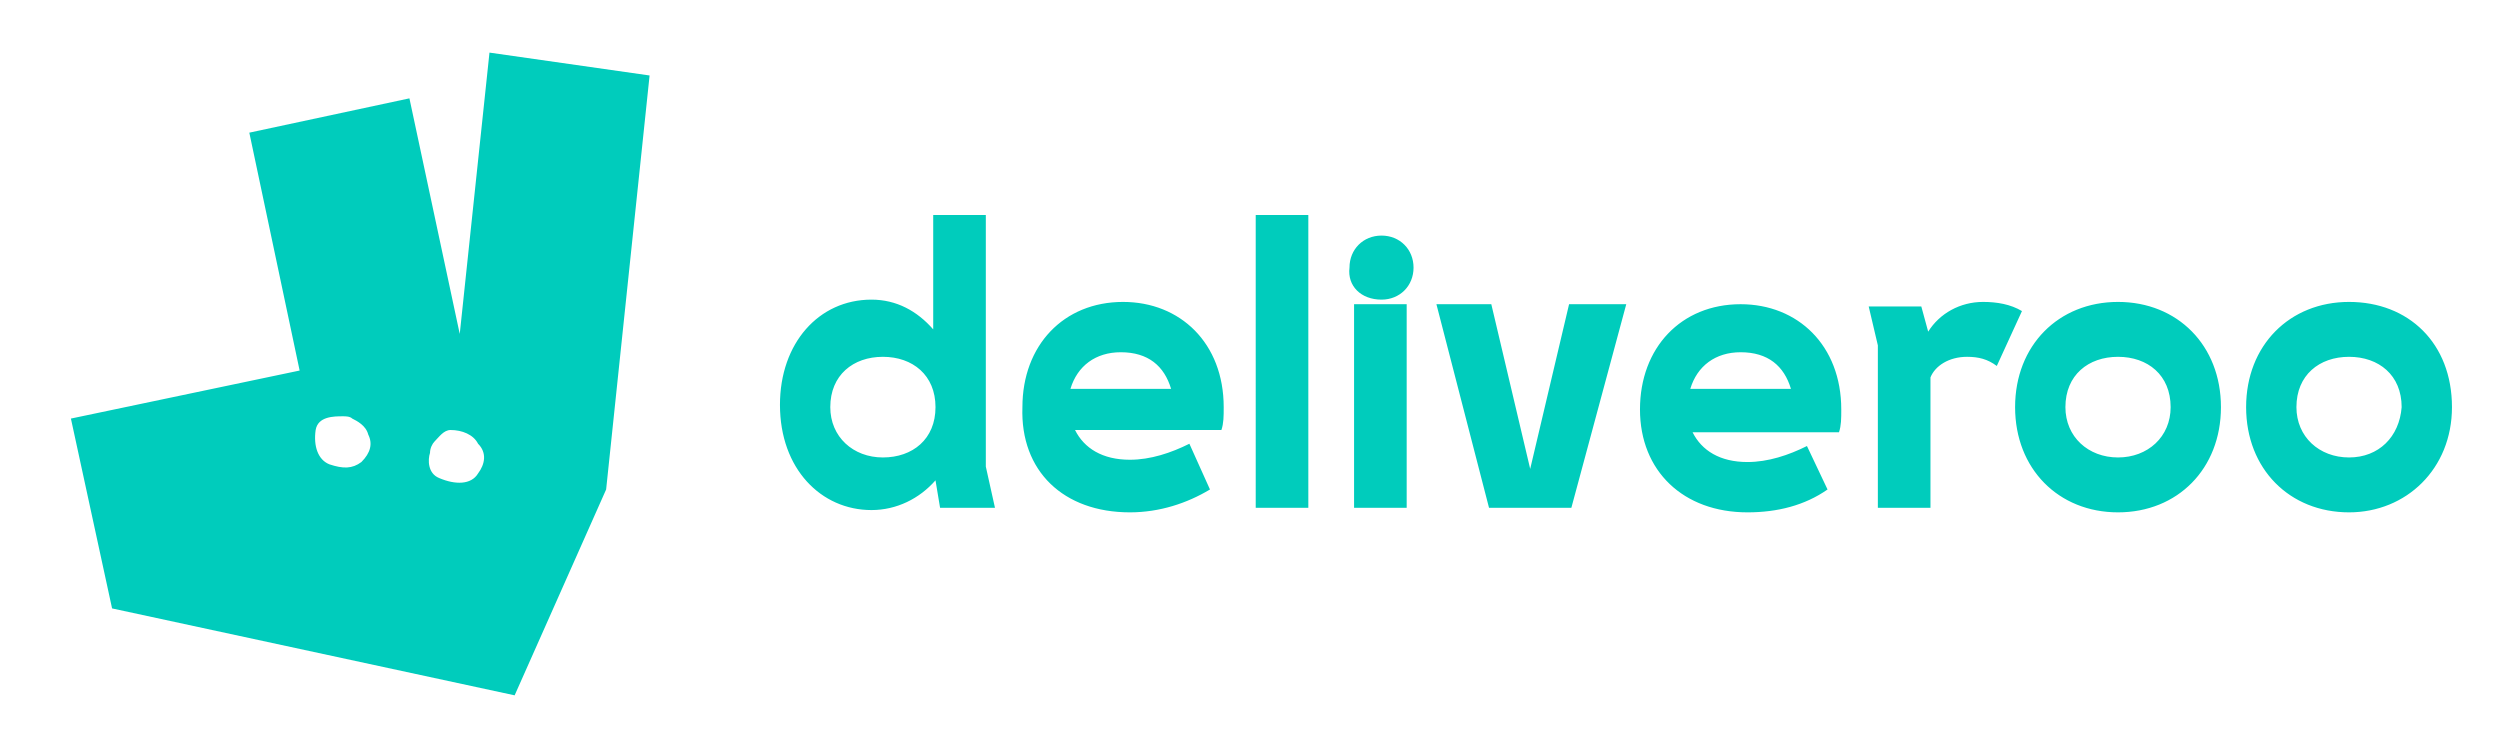 <?xml version="1.0" encoding="utf-8"?>
<!-- Generator: Adobe Illustrator 26.5.0, SVG Export Plug-In . SVG Version: 6.00 Build 0)  -->
<svg version="1.1" id="Logos" xmlns="http://www.w3.org/2000/svg" xmlns:xlink="http://www.w3.org/1999/xlink" x="0px" y="0px"
	 viewBox="0 0 109.3 32.3" style="enable-background:new 0 0 109.3 32.3;" xml:space="preserve">
<style type="text/css">
	.st0{display:none;}
	.st1{display:inline;}
	.st2{fill:#06C167;}
	.st3{fill:#142328;}
	.st4{fill:#00CCBC;}
	.st5{clip-path:url(#SVGID_00000042001669919331929520000001564528057759978397_);fill:#FA0029;}
	.st6{clip-path:url(#SVGID_00000130608955922186318890000010477615665597215417_);fill:#FA0029;}
	.st7{clip-path:url(#SVGID_00000152972960275753762170000011738852478423006893_);fill:#FA0029;}
	.st8{clip-path:url(#SVGID_00000182508581848710027490000015511152735202236072_);fill:#FA0029;}
	.st9{clip-path:url(#SVGID_00000013151524434861821230000015893428204384005301_);fill:#FA0029;}
	.st10{clip-path:url(#SVGID_00000166674577297410395300000011710493329457043882_);fill:#FA0029;}
	.st11{clip-path:url(#SVGID_00000047740764096213701970000003560379959016055475_);fill:#FA0029;}
</style>
<g id="Uber_Eats" class="st0">
	<g id="Desktop---2---Popin-delivery-search-1---1440" transform="translate(-764, -473)" class="st1">
		<g id="Pop--in" transform="translate(400, 283)">
			<g id="UberEats" transform="translate(364.5, 190)">
				<path id="Shape" class="st2" d="M79.6,18.2c0-2-1.6-3.6-3.6-3.6c-1.3,0-2.5,0.7-3.2,1.8s-0.7,2.5,0,3.6s1.9,1.8,3.2,1.8
					C78,21.8,79.6,20.2,79.6,18.2 M82.5,12.3V24h-3v-1c-1.1,0.9-2.4,1.4-3.8,1.4c-3.6,0-6.4-2.7-6.4-6.2s2.8-6.2,6.4-6.2
					c1.4,0,2.7,0.5,3.8,1.4v-1.1H82.5z M92.5,21.4h-2.3c-0.7,0-1.1-0.3-1.1-0.9V15h3.4v-2.7h-3.4V9h-3v3.3h-2.3V15h2.3v6.2
					c0,1.6,1.1,2.8,3.2,2.8h3.3L92.5,21.4L92.5,21.4z M99.4,24.4c3.5,0,5.4-1.6,5.4-3.9c0-1.6-1.2-2.8-3.6-3.3l-2.6-0.5
					c-1.5-0.3-2-0.5-2-1.1c0-0.7,0.7-1.1,2-1.1c1.4,0,2.5,0.4,2.8,1.7h3c-0.2-2.4-2-4.1-5.6-4.1c-3.1,0-5.4,1.3-5.4,3.7
					c0,1.7,1.2,2.8,3.8,3.4l2.9,0.7c1.1,0.2,1.4,0.5,1.4,1c0,0.7-0.9,1.2-2.2,1.2c-1.7,0-2.7-0.4-3.1-1.7h-3
					C93.8,22.7,95.6,24.4,99.4,24.4 M57.2,8.2h11.4v2.7h-8.3v3.9h8.1v2.6h-8.1v3.9h8.3V24H57.2V8.2z"/>
				<path id="Shape_1_" class="st3" d="M51.8,14.5v-2.1H51c-1.3,0-2.2,0.6-2.8,1.5v-1.4h-2.3V24h2.3v-6.6c0-1.8,1.1-2.9,2.6-2.9
					H51.8z M35,17.2c0.4-1.8,1.9-2.9,3.6-2.9c1.7,0,3.2,1.2,3.6,2.9H35z M38.7,12.3c-1.6,0-3.1,0.6-4.3,1.7s-1.8,2.7-1.8,4.3
					c0,3.4,2.7,6,6.3,6c2.1,0,3.9-0.9,5.1-2.5l-1.7-1.2c-0.9,1.2-2,1.7-3.4,1.7c-1.9,0-3.6-1.4-3.9-3.3h9.6v-0.7
					C44.6,14.8,42.1,12.3,38.7,12.3 M25.4,22.3c-1.1,0-2.1-0.4-2.9-1.2s-1.2-1.8-1.2-2.8c0-2.2,1.8-4,4.1-4c2.2,0,4,1.8,4,4
					S27.6,22.3,25.4,22.3 M19,24h2.3v-1.4c1.1,1.1,2.6,1.7,4.2,1.7c3.5,0,6.2-2.7,6.2-6c0-3.4-2.7-6-6.2-6c-1.6,0-3.1,0.6-4.2,1.7
					V8.2H19V24z M10.8,22.2c2.2,0,4-1.7,4-4.2V8.2h2.4V24h-2.4v-1.5c-1.1,1.1-2.6,1.7-4.3,1.7c-3.5,0-6.1-2.5-6.1-6.2V8.2h2.4V18
					C6.9,20.5,8.6,22.2,10.8,22.2"/>
			</g>
		</g>
	</g>
</g>
<path id="Deliveroo" class="st4" d="M41.1,22.2h2.4l-0.4-1.8v-11h-2.3v5c-0.7-0.8-1.6-1.3-2.7-1.3c-2.3,0-4,1.9-4,4.6
	c0,2.8,1.8,4.6,4,4.6c1.1,0,2.1-0.5,2.8-1.3L41.1,22.2L41.1,22.2z M86,15.6c0.5,0,0.9,0.1,1.3,0.4l1.1-2.4c-0.5-0.3-1.1-0.4-1.7-0.4
	c-1,0-1.9,0.5-2.4,1.3L84,13.4h-2.3l0.4,1.7v7.1h2.3v-5.7C84.6,16,85.2,15.6,86,15.6L86,15.6L86,15.6L86,15.6z M92.6,20
	c-1.3,0-2.3-0.9-2.3-2.2c0-1.4,1-2.2,2.3-2.2s2.3,0.8,2.3,2.2C94.9,19.1,93.9,20,92.6,20L92.6,20z M36.3,17.8c0-1.4,1-2.2,2.3-2.2
	s2.3,0.8,2.3,2.2c0,1.4-1,2.2-2.3,2.2S36.3,19.1,36.3,17.8z M102.7,20c-1.3,0-2.3-0.9-2.3-2.2c0-1.4,1-2.2,2.3-2.2s2.3,0.8,2.3,2.2
	C104.9,19.1,104,20,102.7,20z M49,15.4c1.2,0,1.9,0.6,2.2,1.6h-4.4C47.1,16,47.9,15.4,49,15.4L49,15.4z M76.1,15.4
	c1.2,0,1.9,0.6,2.2,1.6h-4.4C74.2,16,75,15.4,76.1,15.4L76.1,15.4z M65.1,22.2h3.6l2.4-8.9h-2.5l-1.7,7.2l-1.7-7.2h-2.4L65.1,22.2
	L65.1,22.2z M59.2,22.2h2.3v-8.9h-2.3V22.2z M49.4,22.4c1.3,0,2.5-0.4,3.5-1l-0.9-2c-0.8,0.4-1.7,0.7-2.6,0.7c-1.2,0-2-0.5-2.4-1.3
	h6.4c0.1-0.3,0.1-0.6,0.1-1c0-2.8-1.9-4.6-4.4-4.6c-2.6,0-4.4,1.9-4.4,4.6C44.6,20.6,46.5,22.4,49.4,22.4L49.4,22.4z M107.2,17.8
	c0-2.8-1.9-4.6-4.5-4.6s-4.5,1.9-4.5,4.6s1.9,4.6,4.5,4.6C105.2,22.4,107.2,20.5,107.2,17.8L107.2,17.8z M76.4,22.4
	c1.3,0,2.5-0.3,3.5-1L79,19.5c-0.8,0.4-1.7,0.7-2.6,0.7c-1.2,0-2-0.5-2.4-1.3h6.4c0.1-0.3,0.1-0.6,0.1-1c0-2.8-1.9-4.6-4.4-4.6
	c-2.6,0-4.4,1.9-4.4,4.6S73.6,22.4,76.4,22.4L76.4,22.4L76.4,22.4z M92.6,22.4c2.6,0,4.5-1.9,4.5-4.6s-1.9-4.6-4.5-4.6
	s-4.5,1.9-4.5,4.6S90,22.4,92.6,22.4L92.6,22.4z M54.9,22.2h2.3V9.4h-2.3V22.2L54.9,22.2z M60.4,13.1c0.8,0,1.4-0.6,1.4-1.4
	c0-0.8-0.6-1.4-1.4-1.4S59,10.9,59,11.7C58.9,12.5,59.5,13.1,60.4,13.1L60.4,13.1z M21.4,2.3l-1.3,12.3L17.9,4.3l-7,1.5l2.2,10.4
	l-10,2.1l1.8,8.3l17.6,3.8l4-9l1.9-18.1L21.4,2.3L21.4,2.3L21.4,2.3z M15.8,20.2c-0.4,0.3-0.8,0.3-1.4,0.1c-0.5-0.2-0.7-0.8-0.6-1.5
	c0.1-0.6,0.8-0.6,1.2-0.6c0.1,0,0.3,0,0.4,0.1c0.2,0.1,0.6,0.3,0.7,0.7C16.3,19.4,16.2,19.8,15.8,20.2L15.8,20.2L15.8,20.2
	L15.8,20.2z M20.9,20.7c-0.3,0.5-1,0.5-1.7,0.2c-0.5-0.2-0.5-0.8-0.4-1.1c0-0.2,0.1-0.4,0.2-0.5c0.2-0.2,0.4-0.5,0.7-0.5
	c0.5,0,1,0.2,1.2,0.6C21.3,19.8,21.2,20.3,20.9,20.7L20.9,20.7L20.9,20.7z"/>
<g id="Just_Eat" class="st0">
	<g class="st1">
		<g>
			<g>
				<defs>
					<rect id="SVGID_1_" x="8.3" y="7.1" width="93.8" height="18.4"/>
				</defs>
				<clipPath id="SVGID_00000009549064751594723770000007078888404898397623_">
					<use xlink:href="#SVGID_1_"  style="overflow:visible;"/>
				</clipPath>
				<path style="clip-path:url(#SVGID_00000009549064751594723770000007078888404898397623_);fill:#FA0029;" d="M81.3,15.9l2.2-4.9
					c0.2-0.4,0.2-0.4,0.5-0.4s0.3,0,0.3,0.5l0.7,4.8C85,15.9,81.3,15.9,81.3,15.9z M87.3,9.1c-0.3-2-0.3-2-3.1-2
					c-2.6,0-2.5,0-3.3,1.6l-5.7,12c-0.9,1.7-0.7,1.9,1.4,1.9c1.6,0,1.6,0,2.3-1.5l0.9-2h5.6l0.3,2c0.2,1.5,0.3,1.5,1.9,1.5
					c1.9,0,2-0.1,1.7-2L87.3,9.1z"/>
			</g>
		</g>
		<g>
			<g>
				<defs>
					<rect id="SVGID_00000112608187815635912540000008810653794570362277_" x="8.3" y="7.1" width="93.8" height="18.4"/>
				</defs>
				<clipPath id="SVGID_00000092424170721413828830000017021207454641930890_">
					<use xlink:href="#SVGID_00000112608187815635912540000008810653794570362277_"  style="overflow:visible;"/>
				</clipPath>
				<path style="clip-path:url(#SVGID_00000092424170721413828830000017021207454641930890_);fill:#FA0029;" d="M74,10.4
					c1.4,0,1.4,0,1.6-1.6s0.3-1.6-1-1.6h-6.9c-2.4,0-2.4,0-2.8,2.4l-1.8,10.3c-0.5,2.7-0.4,2.7,2,2.7H72c1.4,0,1.4,0,1.6-1.6
					c0.3-1.6,0.3-1.6-1-1.6h-5.8l0.5-3h4.8c1.3,0,1.3,0,1.5-1.5c0.2-1.6,0.2-1.6-1.5-1.6h-4.3l0.5-2.8C68.4,10.4,74,10.4,74,10.4z"
					/>
			</g>
		</g>
		<g>
			<g>
				<defs>
					<rect id="SVGID_00000026847840865501470550000016403271225710801287_" x="8.3" y="7.1" width="93.8" height="18.4"/>
				</defs>
				<clipPath id="SVGID_00000042727165614538759210000012015785255429151418_">
					<use xlink:href="#SVGID_00000026847840865501470550000016403271225710801287_"  style="overflow:visible;"/>
				</clipPath>
				<path style="clip-path:url(#SVGID_00000042727165614538759210000012015785255429151418_);fill:#FA0029;" d="M57.1,7.2h-9.6
					c-1.4,0-1.4,0-1.6,1.6c-0.3,1.6-0.2,1.6,1,1.6H50l-1.8,10.2c-0.3,2-0.3,2,1.5,2c1.6,0,1.7,0,1.9-1.4l1.8-10.7h3
					c1.4,0,1.4,0,1.6-1.6C58.3,7.2,58.3,7.2,57.1,7.2"/>
			</g>
		</g>
		<g>
			<g>
				<defs>
					<rect id="SVGID_00000087369963353537502690000010969910370910131846_" x="8.3" y="7.1" width="93.8" height="18.4"/>
				</defs>
				<clipPath id="SVGID_00000177481232825663623360000014287668862446777494_">
					<use xlink:href="#SVGID_00000087369963353537502690000010969910370910131846_"  style="overflow:visible;"/>
				</clipPath>
				<path style="clip-path:url(#SVGID_00000177481232825663623360000014287668862446777494_);fill:#FA0029;" d="M30.7,7.2
					c-1.7,0-1.7,0-1.9,1.4L27.5,16c-0.3,2.2-0.9,3.4-3,3.4c-2,0-2.8-1.3-2.4-3.2l1.2-7c0.3-2,0.3-2-1.5-2c-1.7,0-1.8,0-2,1.4
					L18.5,16c-0.7,4.2,1.9,6.8,5.6,6.8c4.1,0,6.3-1.9,6.9-6.3l1.3-7.3C32.6,7.2,32.5,7.2,30.7,7.2"/>
			</g>
		</g>
		<g>
			<g>
				<defs>
					<rect id="SVGID_00000048488636834519222340000002852561586554821307_" x="8.3" y="7.1" width="93.8" height="18.4"/>
				</defs>
				<clipPath id="SVGID_00000100357585760298101060000012568577183324795539_">
					<use xlink:href="#SVGID_00000048488636834519222340000002852561586554821307_"  style="overflow:visible;"/>
				</clipPath>
				<path style="clip-path:url(#SVGID_00000100357585760298101060000012568577183324795539_);fill:#FA0029;" d="M16.4,7.2h-4.2
					c-1.4,0-1.4,0-1.6,1.6s-0.3,1.6,1,1.6h2.5l-1.4,8.1c-0.3,1.8-1.1,3.1-3.6,3.8c-0.6,0.2-0.8,0.4-0.8,0.7c0,0.3,0.1,0.6,0.4,1.3
					c0.4,1,0.6,1.1,1,1.1s1-0.2,1.2-0.2c3.5-1.1,4.9-3.8,5.5-7L18,9.1C18.1,7.2,18.1,7.2,16.4,7.2"/>
			</g>
		</g>
		<g>
			<g>
				<defs>
					<rect id="SVGID_00000066480031635141246560000018423560711347972753_" x="8.3" y="7.1" width="93.8" height="18.4"/>
				</defs>
				<clipPath id="SVGID_00000081617532928462296220000007882451968882678917_">
					<use xlink:href="#SVGID_00000066480031635141246560000018423560711347972753_"  style="overflow:visible;"/>
				</clipPath>
				<path style="clip-path:url(#SVGID_00000081617532928462296220000007882451968882678917_);fill:#FA0029;" d="M38.5,19.3
					c1.4-0.1,2.1-0.7,2.1-1.3c0-0.8-1-1.1-2.3-1.5c-2.6-0.8-4.9-1.7-4.9-4.4c0-3.2,2.7-5,6-5c1.4,0,3,0.1,4,0.2
					c0.9,0.1,1.1,0.4,0.9,1.8c-0.3,1.4-0.6,1.5-1.4,1.5c-1-0.1-2.2-0.2-3.7-0.2c-1.7,0-2.2,0.6-2.2,1.2c0,0.7,0.7,1.1,2.3,1.6
					c3,0.9,4.9,2,4.9,4.6c0,3-2.2,4.8-5.8,4.9c-1.9,0.1-3.6-0.1-5.1-0.3c-1.1-0.2-1.2-0.2-0.9-1.8c0.3-1.5,0.3-1.6,1.4-1.5
					C35.8,19.3,37.1,19.3,38.5,19.3"/>
			</g>
		</g>
		<g>
			<g>
				<defs>
					<rect id="SVGID_00000086666298052458815250000014826316448917317802_" x="8.3" y="7.1" width="93.8" height="18.4"/>
				</defs>
				<clipPath id="SVGID_00000138538510952145478300000011160129399015769267_">
					<use xlink:href="#SVGID_00000086666298052458815250000014826316448917317802_"  style="overflow:visible;"/>
				</clipPath>
				<path style="clip-path:url(#SVGID_00000138538510952145478300000011160129399015769267_);fill:#FA0029;" d="M100.9,7.2h-9.7
					c-1.4,0-1.4,0-1.6,1.6c-0.3,1.6-0.2,1.6,1,1.6h3.1l-1.8,10.2c-0.3,2-0.3,2,1.5,2c1.6,0,1.7,0,1.9-1.4l1.8-10.7h3
					c1.4,0,1.4,0,1.6-1.6C102.1,7.2,102.1,7.2,100.9,7.2"/>
			</g>
		</g>
	</g>
</g>
</svg>
